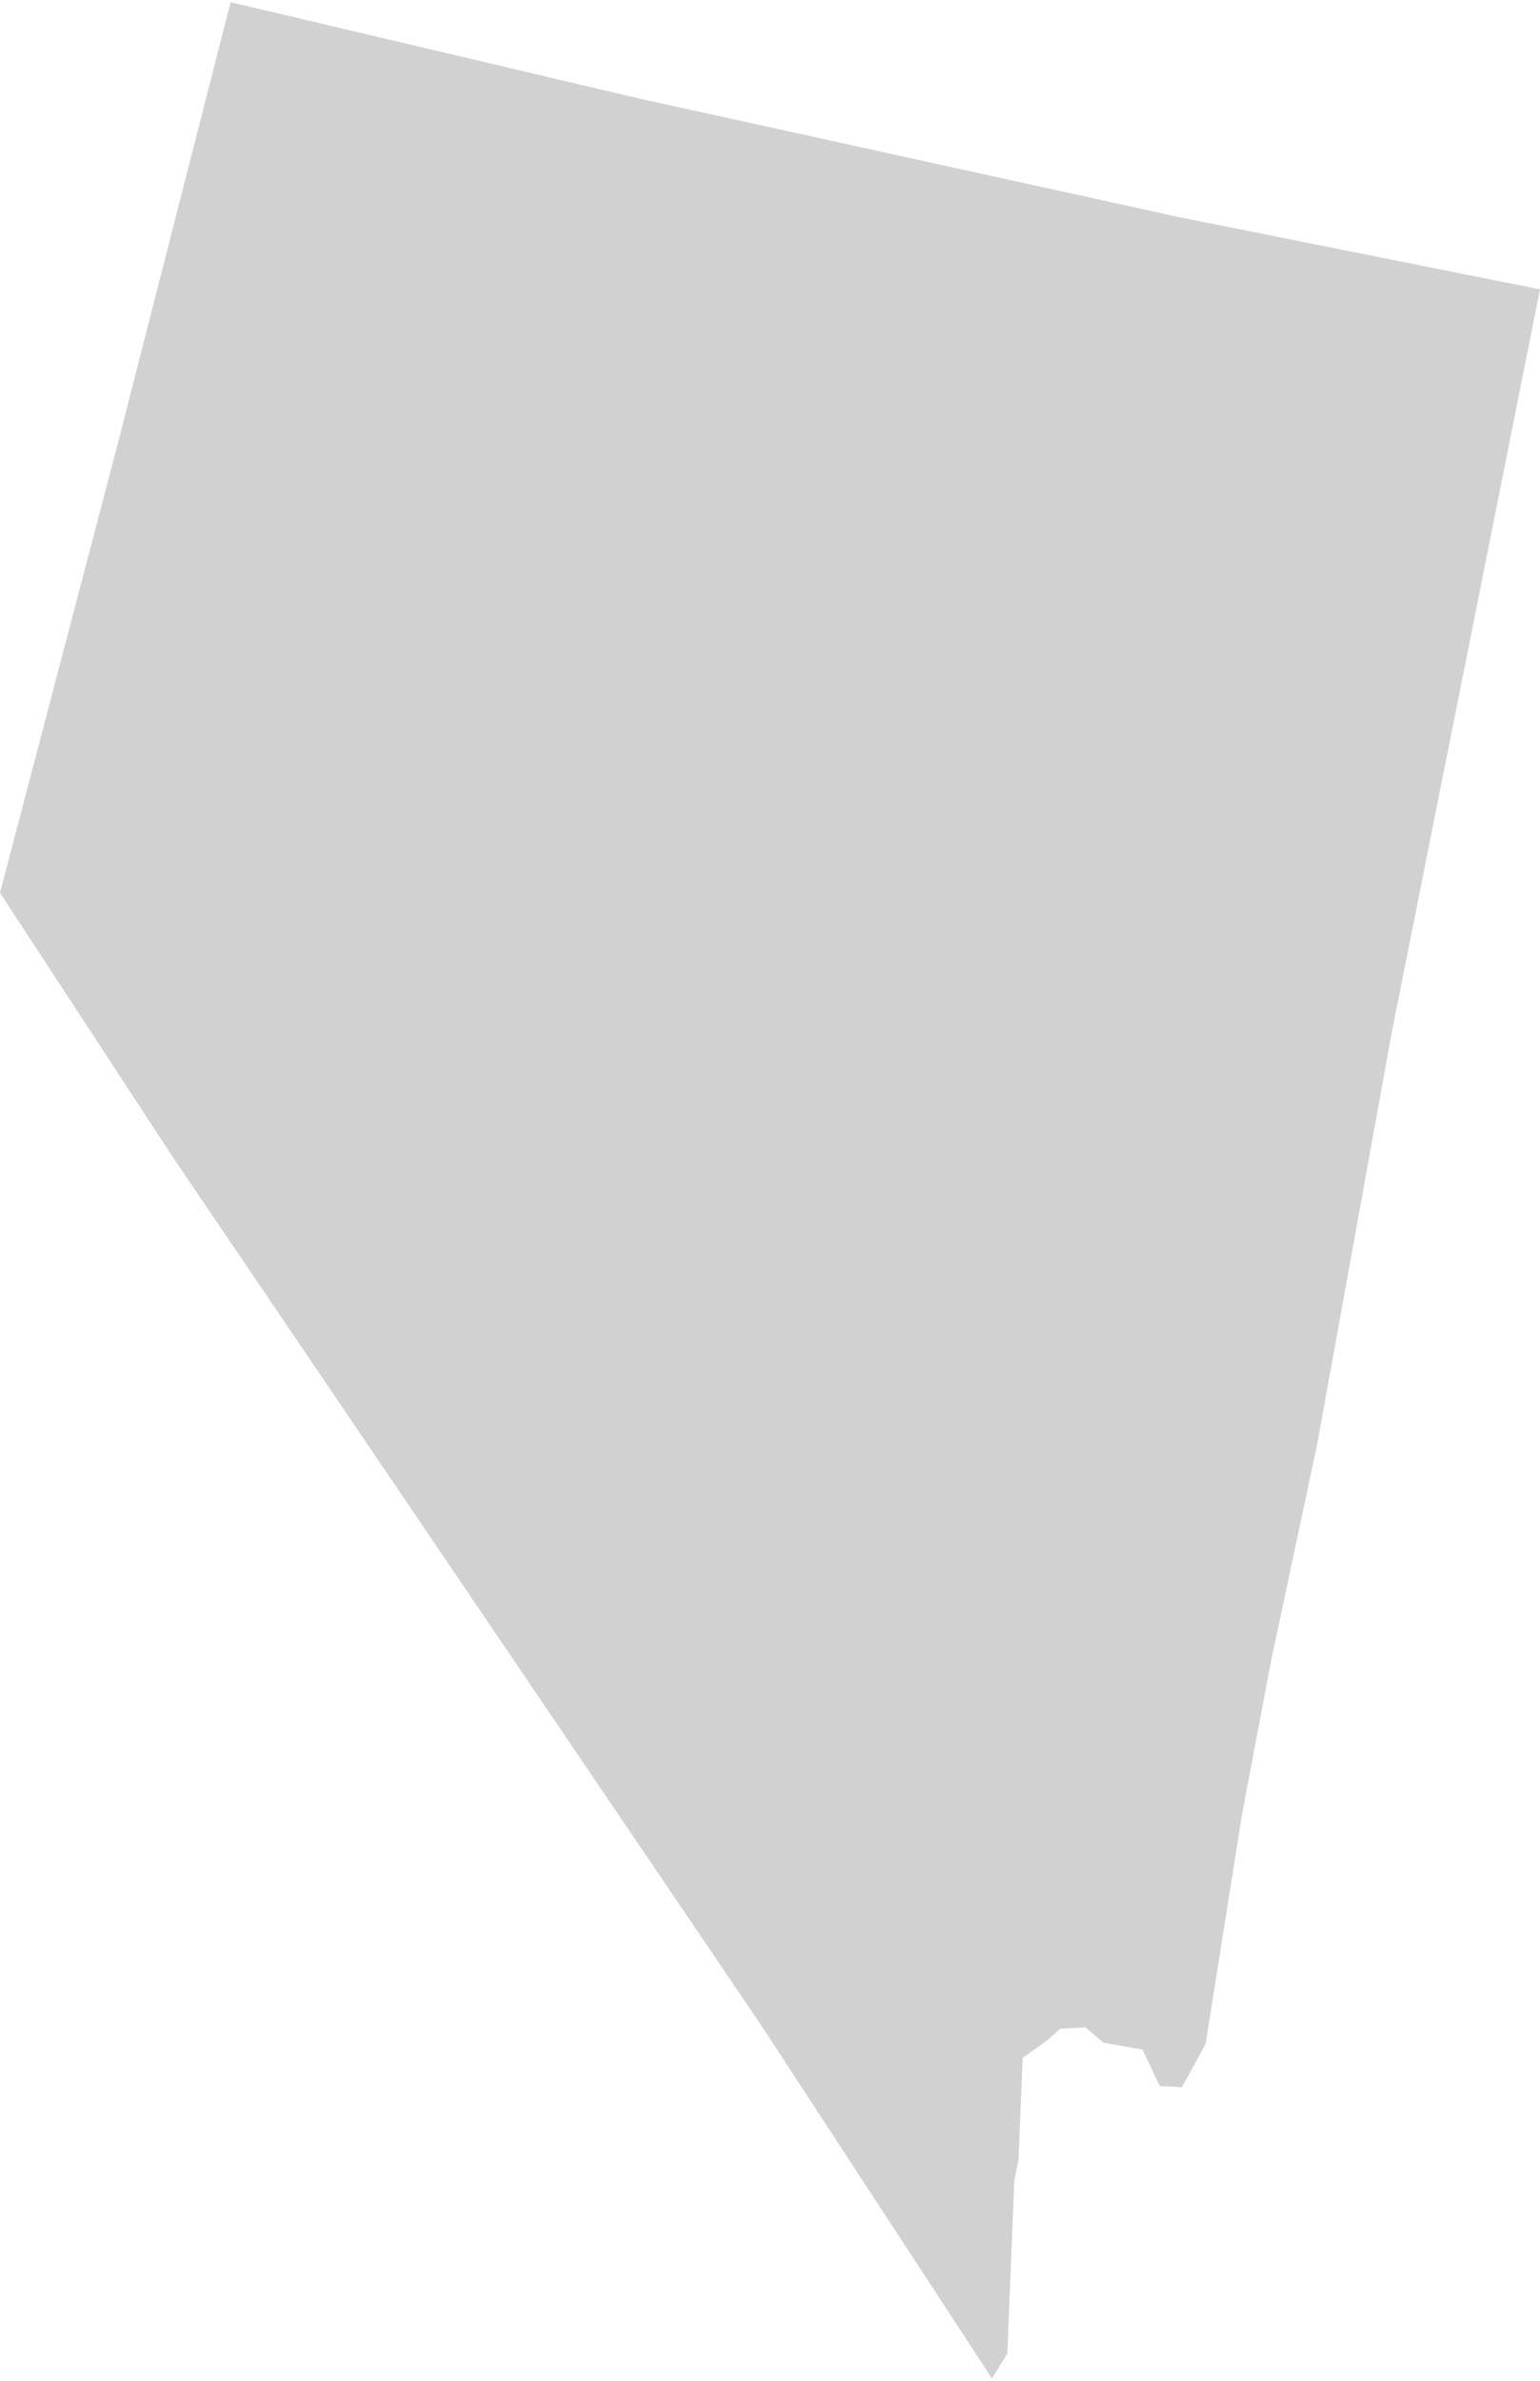 <svg xmlns="http://www.w3.org/2000/svg" viewBox="0 0 110.53 170.5" aria-hidden="true" style="fill:url(#CerosGradient_id4c7ff1ce6);" width="110px" height="170px">
  <defs><linearGradient class="cerosgradient" data-cerosgradient="true" id="CerosGradient_id4c7ff1ce6" gradientUnits="userSpaceOnUse" x1="50%" y1="100%" x2="50%" y2="0%"><stop offset="0%" stop-color="#D1D1D1"/><stop offset="100%" stop-color="#D1D1D1"/></linearGradient><linearGradient/>
    <style>
      .cls-1-67bb577ca9422{
        fill: #d3d3d3;
      }
    </style>
  </defs>
  <title>NV</title>
  <g id="Layer_267bb577ca9422" data-name="Layer 2">
    <g id="Layer_1-267bb577ca9422" data-name="Layer 1">
      <path id="NV67bb577ca9422" class="cls-1-67bb577ca9422" d="M45.83,6.9l38.7,8.5,26,5.2L99.93,73.7l-5.4,29.8L91.23,119l-2.1,11.1-2.6,16.4-1.7,3.1-1.6-.1L82,146.9l-2.8-.5-1.3-1.1-1.8.1-.9.8-1.8,1.3-.3,7.3-.3,1.5-.5,12.4-1.1,1.8L54.53,145,12.43,82.9,0,63.9,8.55,31.3l8-31.3Z" style="fill:url(#CerosGradient_id4c7ff1ce6);"/>
    </g>
  </g>
</svg>